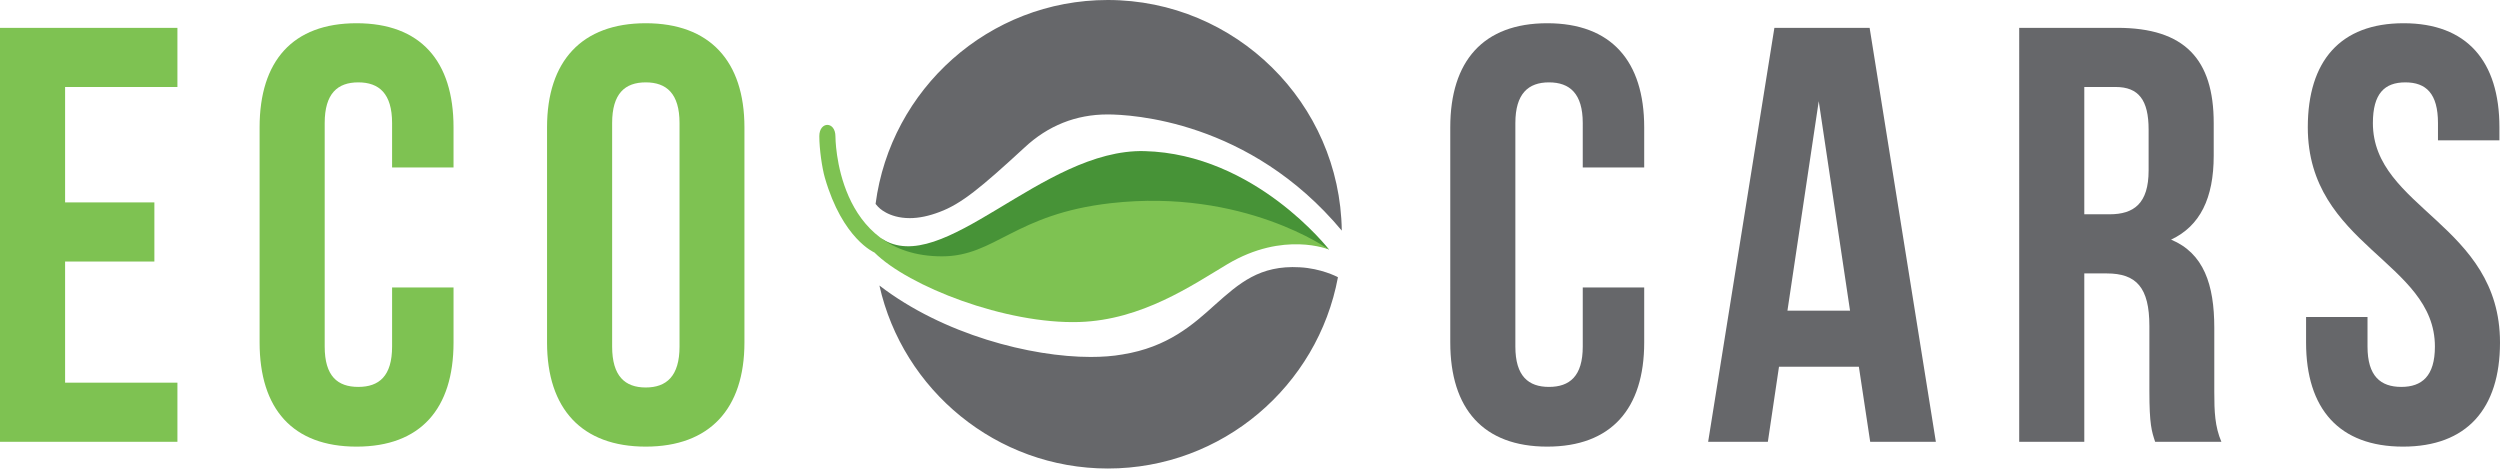 <svg xmlns="http://www.w3.org/2000/svg" height="244" width="1302"><path d="M33.9 105.4h46.5v30.8H33.9v63.1h58.5v30.8H0V14.5h92.4v30.8H33.9zm202.3 44.3v28.7c0 34.5-17.2 54.2-50.5 54.2s-50.5-19.7-50.5-54.2V66.3c0-34.5 17.2-54.2 50.5-54.2s50.5 19.7 50.5 54.2v20.9h-32V64.1c0-15.4-6.8-21.2-17.6-21.2s-17.5 5.8-17.5 21.2v116.4c0 15.4 6.7 21 17.5 21s17.6-5.6 17.6-21v-30.8z" fill="#7ec252"/><path clip-rule="evenodd" d="M284.9 66.3c0-34.5 18.1-54.2 51.4-54.2s51.4 19.7 51.4 54.2v112.1c0 34.5-18.1 54.2-51.4 54.2s-51.4-19.7-51.4-54.2zm33.9 114.2c0 15.4 6.7 21.3 17.5 21.3s17.6-5.9 17.6-21.3V64.1c0-15.4-6.8-21.2-17.6-21.2s-17.5 5.8-17.5 21.2z" fill="#7ec252" fill-rule="evenodd"/><g fill="#66676a"><path d="M856.3 149.7v28.7c0 34.5-17.2 54.2-50.5 54.2s-50.5-19.7-50.5-54.2V66.3c0-34.5 17.2-54.2 50.5-54.2s50.5 19.7 50.5 54.2v20.9h-32V64.1c0-15.4-6.8-21.2-17.6-21.2-10.7 0-17.5 5.8-17.5 21.2v116.4c0 15.4 6.8 21 17.5 21 10.8 0 17.6-5.6 17.6-21v-30.8z"/><path clip-rule="evenodd" d="M1008.2 230.1H974l-5.9-39.1h-41.6l-5.8 39.1h-31.1l34.5-215.6h49.6zm-77.3-68.3h32.6L947.2 52.7zm191.5 68.3c-1.8-5.5-3-8.9-3-26.5v-33.8c0-20.1-6.8-27.4-22.2-27.4h-11.7v87.7h-33.9V14.5h51.1c35.1 0 50.2 16.4 50.2 49.6v17c0 22.1-7.1 36.6-22.2 43.7 17 7.1 22.5 23.4 22.5 45.9V204c0 10.4.3 18.1 3.7 26.1zm-36.9-184.8v66.3h13.2c12.6 0 20.3-5.6 20.3-22.8V67.5c0-15.4-5.2-22.2-17.2-22.2z" fill-rule="evenodd"/><path d="M1251.8 12.1c32.9 0 49.9 19.7 49.9 54.2v6.8h-32v-9c0-15.4-6.2-21.2-17-21.2s-16.9 5.8-16.9 21.2c0 44.4 66.2 52.7 66.2 114.3 0 34.5-17.3 54.2-50.5 54.2-33.3 0-50.5-19.7-50.5-54.2v-13.3h32v15.4c0 15.4 6.8 21 17.6 21 10.7 0 17.5-5.6 17.5-21 0-44.3-66.2-52.6-66.2-114.2 0-34.5 16.9-54.2 49.9-54.2zm-555.5 132c-.1 0-8.2-4.3-19.4-4.9-20.9-1.2-31.6 8.4-44.1 19.5-11.5 10.4-24.6 22.1-48.2 25.9-5 .9-10.6 1.3-16.6 1.3-31 0-76.7-11.6-110-37.2 12.2 54.4 60.9 95.3 119 95.3 59.6 0 109.3-43 119.8-99.6zm-239-36.4c.2.2 5.3 5.9 16.5 5.9 4.8 0 10-1.1 15.5-3.2 11.3-4.2 21.4-12.5 44.2-33.5 12.3-11.5 26.9-17.3 43.3-17.3 12.1 0 74 3 122 60.5C697.9 53.7 643.5 0 576.9 0 515 0 463.8 46.4 456 106.2z"/></g><path d="M692.2 130s-38.5-49.8-96.1-51.3c-53.3-1.4-105.3 66.8-137.2 45.4 0 0 7.8 10.2 34.6 10.3 18 .1 35.1-16.9 69.6-25.2 19.6-4.7 40.3-3.9 56.7-2 36.6 4.3 72.4 22.8 72.4 22.8z" fill="#479337"/><path d="M692.2 130s-23.6-9.9-53 7.6c-18.1 10.8-44.5 29.1-77.1 30.1-38.3 1.2-88.9-18.5-106.7-36.2 0 0-16.6-7-25.8-38.9-1.5-5.2-2.9-15-2.9-21.7 0-7.8 8.4-7.9 8.4.2 0 0-.1 62.4 55.5 62.4 27.8 0 37.6-22 88-27.7C647.8 98 692.2 130 692.2 130z" fill="#7ec252"/></svg>